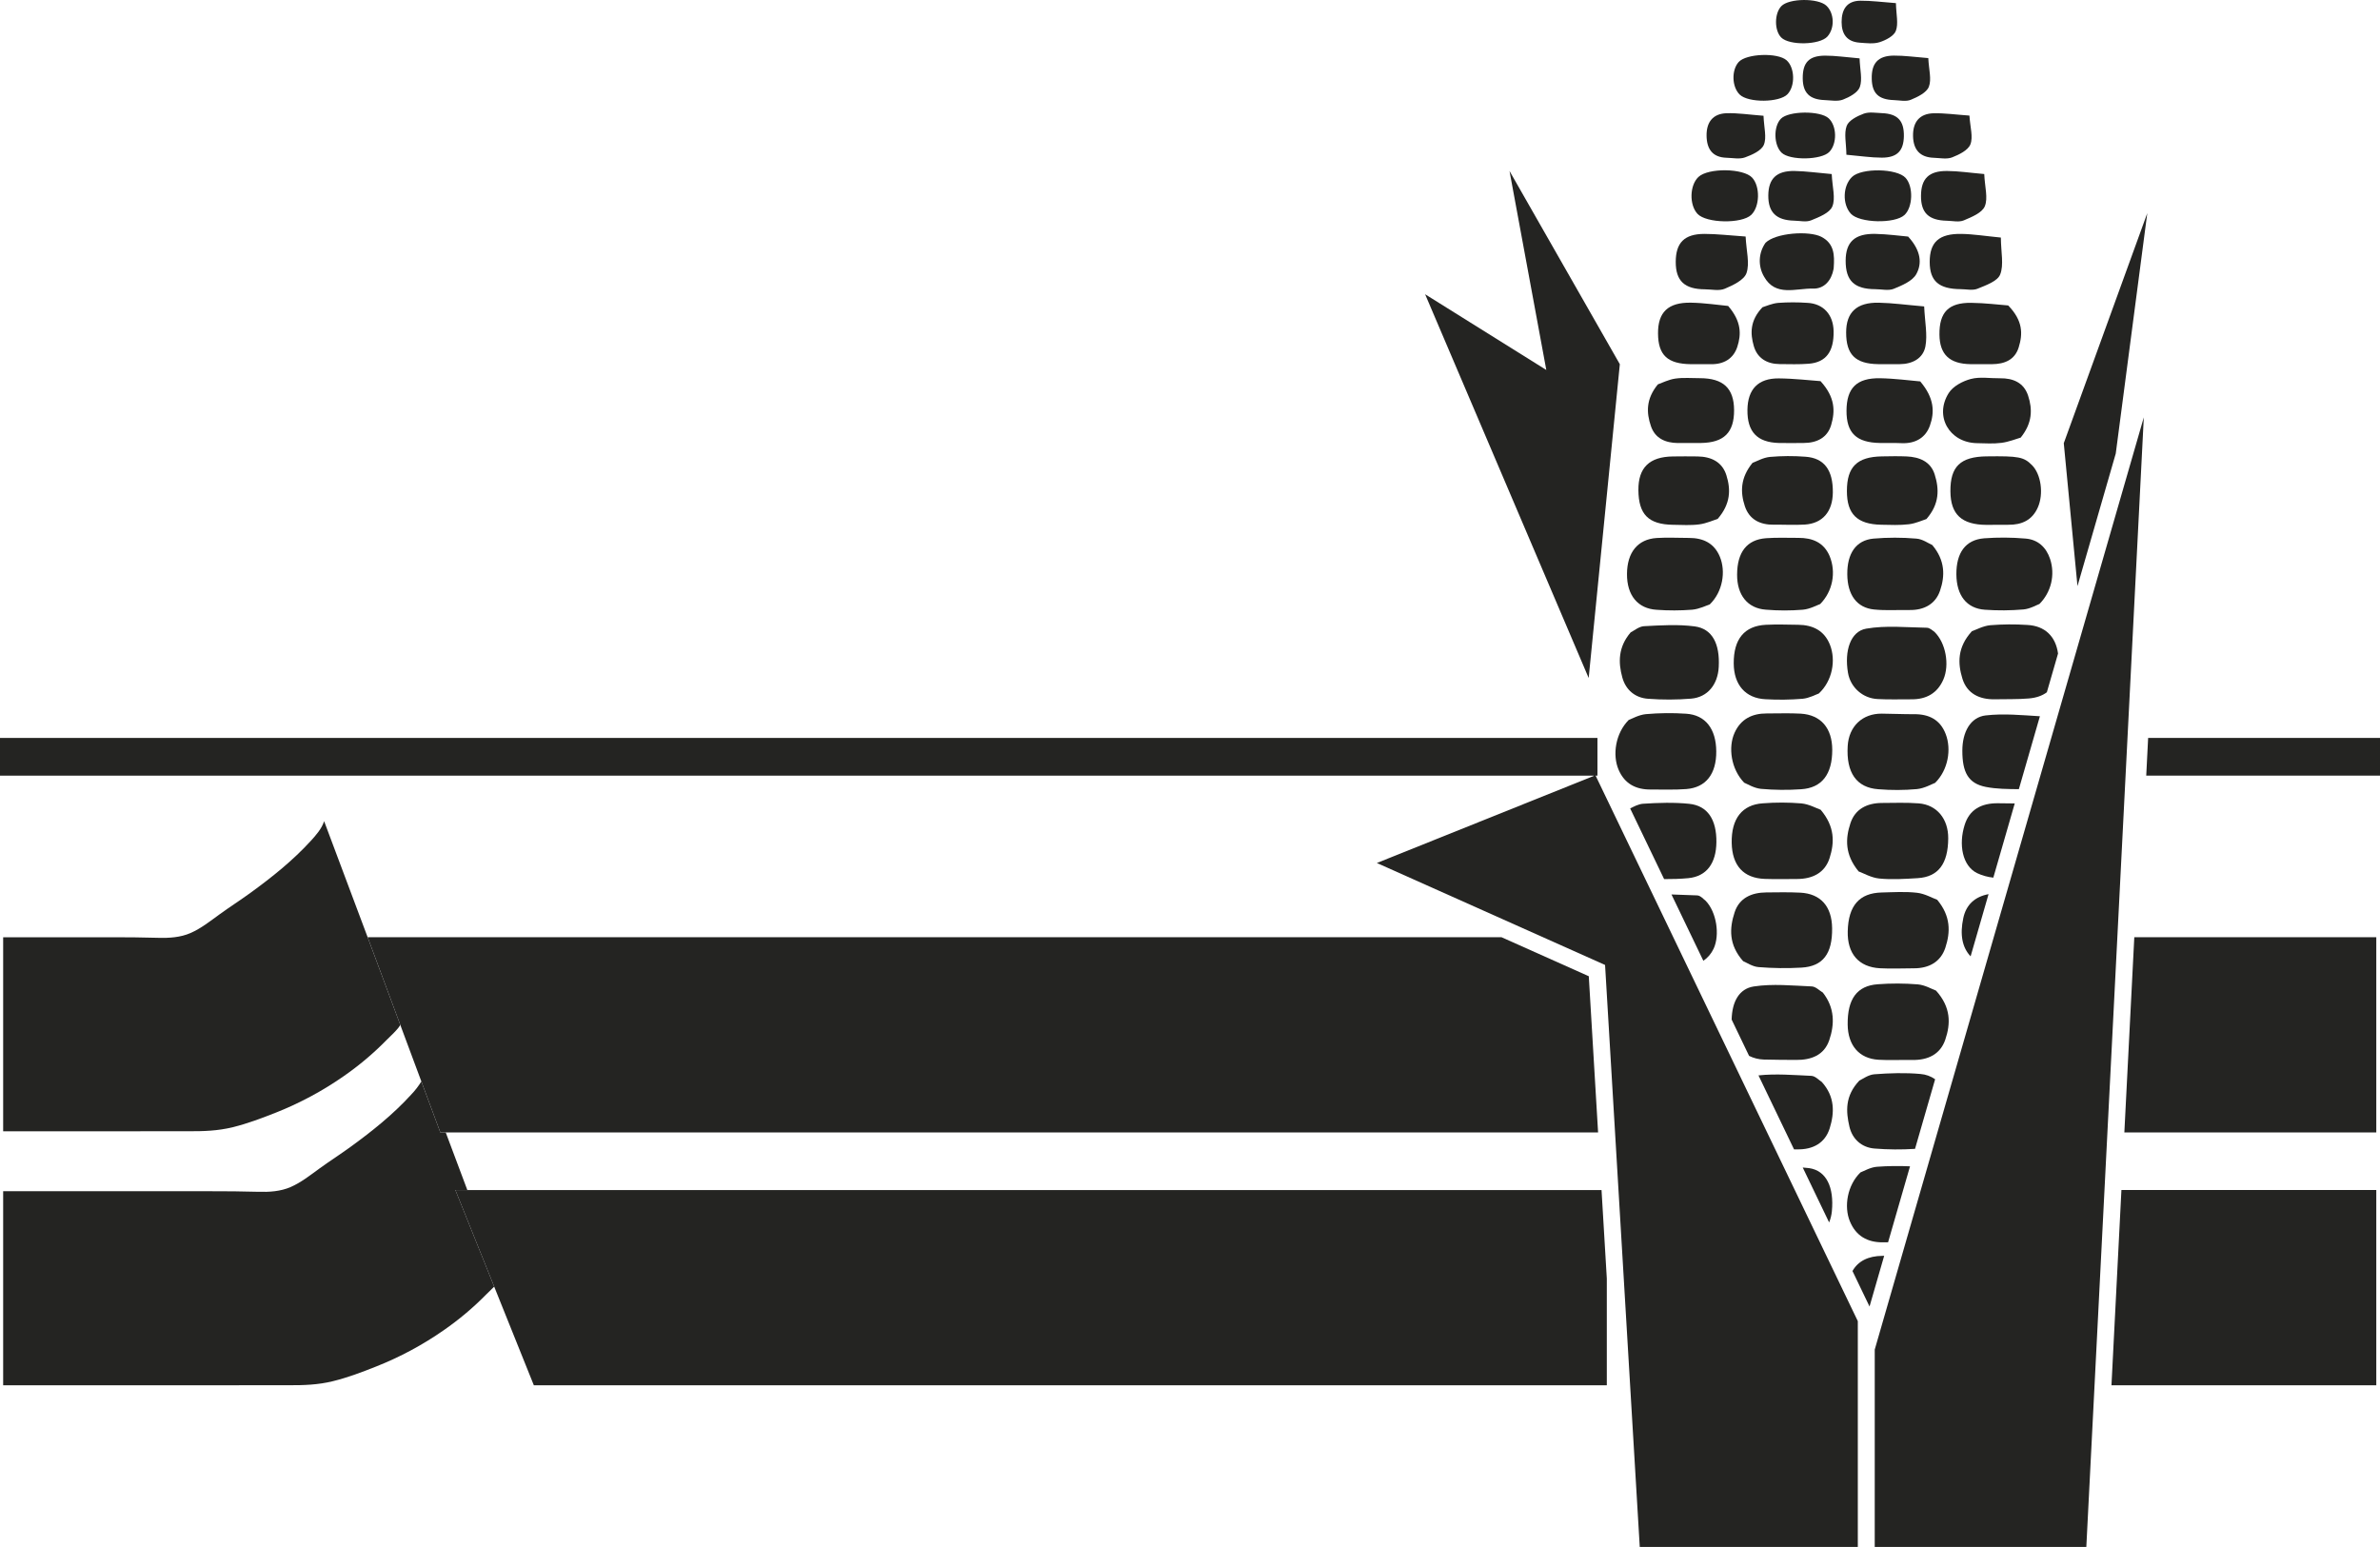 <?xml version="1.0" encoding="UTF-8"?> <svg xmlns="http://www.w3.org/2000/svg" id="Group_134" width="1923" height="1249.91" viewBox="0 0 1923 1249.91"><rect id="Rectangle_122" y="596.24" width="1290.71" height="30.47" fill="#242422"></rect><path id="Path_294" d="M1735.66,596.23l-1.54,30.47h188.88v-30.47h-187.34Z" fill="#242422"></path><g id="Group_109"><path id="Path_295" d="M261.89,663.49c-1.9,6.01-6.49,11.22-10.65,15.79-14.48,15.88-31.4,29.43-48.74,42.02-8.32,6.06-17,11.58-25.31,17.62-7.42,5.38-14.79,11.26-23.24,14.95-8.15,3.57-17.3,4.13-26.08,3.87-13.08-.4-26-.46-39.02-.46H2.55v156.78H106.39c15.17,0,30.36-.14,45.51-.04,12.41,.08,24.06-.27,36.22-3.27,11.97-2.94,23.52-7.33,34.98-11.86,19.26-7.64,37.57-17.48,54.56-29.33,12.44-8.62,24.04-18.4,34.64-29.21,1.05-1.09,10.88-10.14,11.06-12.42l-26.3-70.64c-16.7-44.53-35.17-93.78-35.17-93.78" fill="#242422"></path><path id="Path_296" d="M377.59,961.52c-5.92-15.77-12.01-32.05-17.44-46.51h-4.36l-15.35-41.2c-2.38,3.85-5.16,7.44-8.3,10.7-14.48,15.88-31.4,29.43-48.74,42.02-8.32,6.06-17,11.58-25.31,17.62-7.42,5.38-14.79,11.26-23.25,14.95-8.13,3.55-17.29,4.13-26.07,3.85-13.08-.38-25.98-.46-39.02-.46H2.55v156.79H187.29c15.17,0,30.36-.15,45.51-.04,12.41,.08,24.06-.27,36.22-3.27,11.97-2.95,23.54-7.33,34.96-11.88,19.27-7.62,37.58-17.46,54.58-29.32,12.44-8.63,24.04-18.41,34.64-29.22,.53-.56,3.4-3.21,6.1-6l-31.37-78.03h9.66Z" fill="#242422"></path><path id="Path_297" d="M360.15,915.01h931.08l-7.52-126.24-70.53-31.52H297.06l26.3,70.65,17.1,45.91,15.34,41.2h4.36Z" fill="#242422"></path><path id="Path_298" d="M377.59,961.53h-9.66l31.37,78.03,32.04,79.73h866.94v-86.21l-4.27-71.55H377.59Z" fill="#242422"></path><path id="Path_299" d="M1920,915.01v-157.76h-195.52l-8.04,157.76h203.56Z" fill="#242422"></path><path id="Path_300" d="M1920,1119.28v-157.76h-205.93l-8.04,157.76h213.96Z" fill="#242422"></path><path id="Path_301" d="M1364.13,709.54c14.82-1.43,22.51-12.07,22.69-29.07,.2-18.18-7.05-29.47-21.95-31-12.3-1.27-24.88-.86-37.25-.06-3.8,.26-7.48,2.26-10.47,3.81l27.43,57.08c6.53,.03,13.07-.15,19.55-.76" fill="#242422"></path><path id="Path_302" d="M1517.8,856.27c9.1,.53,18.25,0,27.38,.16,12.45,.23,22.52-4.48,26.58-16.4,4.4-12.9,4.66-26.15-7.49-39.64-3.29-1.19-8.87-4.51-14.71-5.03-10.75-.87-21.56-.91-32.31-.1-16.89,1.18-24.59,11.93-24.36,32.6,.19,16.8,9.29,27.49,24.9,28.4" fill="#242422"></path><path id="Path_303" d="M1551.72,867.76c-12.33-1.13-24.89-.71-37.26,.23-4.96,.38-9.66,3.99-12.1,5.07-11.82,12.47-10.87,25.1-8.05,37.27,2.31,9.98,9.85,16.84,20.28,17.67,10.89,.87,21.82,.96,32.72,.25l16.24-56.23c-3.49-2.47-7.58-3.94-11.84-4.26" fill="#242422"></path><path id="Path_304" d="M1362.34,576.67c-10.81-.73-21.67-.61-32.46,.34-5.85,.56-11.45,3.83-13.93,4.72-10.7,10.8-13.31,28.31-8.11,40.32,4.89,11.29,13.98,15.96,25.93,15.87,9.58-.07,19.2,.37,28.73-.37,15.88-1.23,24.33-12.25,24.21-30.43s-8.73-29.46-24.36-30.45" fill="#242422"></path><path id="Path_305" d="M1518.5,709.84c10.22,1,20.67,.31,30.99-.31,16.63-1.03,24.53-11.62,24.64-32.17,.1-15.68-9.16-27.1-23.82-28.25-9.9-.76-19.9-.38-29.85-.33-11.88,.08-21.53,4.83-25.34,16.36-4.11,12.48-4.65,25.26,6.61,38.96,3.99,1.45,10.22,5.11,16.77,5.75" fill="#242422"></path><path id="Path_306" d="M1454.51,721.25c-9.12-.47-18.26-.27-27.39-.19-11.78,.1-21.73,4.39-25.56,16.03-4.24,12.92-4.92,26.15,6.85,39.49,2.78,1.13,7.52,4.43,12.49,4.82,11.51,.93,23.08,1.08,34.61,.42,17.45-1.01,25.05-11.24,24.81-31.81-.2-17.66-9.2-27.92-25.81-28.77" fill="#242422"></path><path id="Path_307" d="M1471.08,654.28c-3.44-1.2-9.39-4.55-15.6-5.15-10.34-.85-20.73-.87-31.07-.07-16.85,1.08-25.57,12.48-25.22,31.9,.33,18.4,9.51,28.58,26.75,29.18,8.69,.31,17.41,.1,26.12,.07,12.38-.04,22.4-4.89,26.24-16.95,3.98-12.49,4.33-25.33-7.23-38.98" fill="#242422"></path><path id="Path_308" d="M1409.24,632.39c2.34,.9,7.85,4.43,13.64,5,10.75,.95,21.56,1.06,32.32,.31,16.87-1.03,25.27-12.11,25.22-31.92-.04-17.47-9.2-28.22-25.52-29.17-9.09-.53-18.25-.12-27.39-.16-11.82-.04-20.97,4.5-26.01,15.62-5.32,11.78-2.87,29.28,7.74,40.31" fill="#242422"></path><path id="Path_309" d="M1548.96,721.35c-9.43-1.09-19.09-.47-28.66-.23-18,.44-26.87,10.67-27.36,31.27-.45,18.15,8.82,29.03,26.12,29.95,9.14,.48,18.33,.06,27.49,.03,12.08-.01,21.49-5.17,25.27-16.65,4.13-12.56,4.48-25.42-6.6-38.71-3.98-1.45-9.95-4.92-16.25-5.66" fill="#242422"></path><path id="Path_310" d="M1424.94,856.09c8.71,.26,17.43,.23,26.13,.31,12.21,.14,22.77-3.73,26.93-15.94,4.41-12.92,4.5-26.11-5.17-38.48-2.61-1.52-5.74-4.84-8.98-4.97-15.61-.64-31.55-2.31-46.81,.03-11.74,1.8-17.56,12.15-17.9,26.76l14.09,29.32c3.64,1.82,7.64,2.84,11.71,2.97" fill="#242422"></path><path id="Path_311" d="M1516.49,942.73c-5.45,.44-10.7,3.64-13.25,4.55-10.54,10.18-13.59,27.49-8.53,39.62,4.85,11.67,14.07,16.98,26.56,16.88,1.41-.01,2.84-.01,4.26-.01l17.73-61.4c-8.92-.42-17.87-.3-26.78,.36" fill="#242422"></path><path id="Path_312" d="M1604.48,578.03c-12.46,1.44-18.92,13.45-18.94,28.46-.03,17.59,4.81,26.54,18.97,29.33,8.68,1.71,17.7,1.72,26.69,1.82l17.01-58.92c-14.58-.88-29.36-2.35-43.74-.68" fill="#242422"></path><path id="Path_313" d="M1546.67,577.06c-8.75,.04-17.5-.38-26.23-.45-15.69-.11-26.58,10.28-27.53,26.12-1.3,21.49,7.05,33.71,24.74,34.96,10.38,.85,20.82,.82,31.2-.11,6.21-.63,12.12-4.11,14.72-5.06,10.54-10.47,13.23-27.05,8.57-39.3-4.43-11.67-13.45-16.22-25.48-16.17" fill="#242422"></path><path id="Path_314" d="M1452.14,928.67c12.62,.23,22.5-5.06,26.23-17.04,3.88-12.49,4.33-25.49-6.38-37.41-2.12-1.31-5.21-4.8-8.43-4.95-14.24-.63-28.73-1.89-42.74-.37l28.73,59.77c.86,.01,1.74-.01,2.6,0" fill="#242422"></path><path id="Path_315" d="M1637.96,504.94c-9.94-.65-19.91-.58-29.84,.22-5.85,.56-11.45,3.69-14.86,4.85-11.86,13.01-11.51,25.97-7.63,38.45,3.77,12.04,13.89,16.85,26.35,16.55,9.12-.22,18.27,.12,27.34-.67,6.01-.52,10.8-2.21,14.5-5l9.04-31.3c-1.93-13.93-10.65-22.39-24.9-23.1" fill="#242422"></path><path id="Path_316" d="M1426.59,564.97c9.94,.57,19.91,.44,29.84-.37,5.47-.51,10.72-3.43,13.13-4.26,10.98-10.13,14-26.86,8.99-39.43-4.59-11.51-13.85-15.94-25.6-16.1-8.71-.12-17.44-.42-26.13,.01-17.41,.89-26.12,11.56-26,31.22,.11,17.32,9.49,28.17,25.76,28.94" fill="#242422"></path><path id="Path_317" d="M1369.24,506.11c-13.41-1.76-27.27-.88-40.87-.16-4.14,.21-8.12,3.69-10.82,5-10.13,11.87-10.13,24.24-6.71,36.55,2.77,9.98,10.36,16.38,20.8,17.1,11.58,.88,23.22,.84,34.8-.11,13.34-1.16,21.54-11.44,22.28-25.64,.97-18.72-5.22-30.86-19.48-32.74" fill="#242422"></path><path id="Path_318" d="M1517.2,564.82c9.1,.51,18.25,.15,27.36,.2,11.96,.07,20.88-4.95,25.68-16.06,5.09-11.78,1.97-29.62-7.33-38.53-1.05-.59-3.54-3.19-6.05-3.23-16.36-.27-33.09-2.02-49,.74-12.79,2.23-17.71,18.06-14.73,35.58,1.97,11.9,12.01,20.8,24.07,21.3" fill="#242422"></path><path id="Path_319" d="M1384.56,766.57c5.22-11.17,2.37-29.7-6.41-38.74-1.38-.94-4.09-4.31-6.88-4.37-6.88-.18-13.8-.53-20.74-.75l25.75,53.58c3.58-2.44,6.44-5.79,8.27-9.72" fill="#242422"></path><path id="Path_320" d="M1513.63,435.19c-14.09,1.39-21.19,12.01-21.05,28.85,.14,16.57,7.63,27.01,21.66,28.42,9.47,.96,19.08,.27,28.63,.42,11.6,.19,20.87-4.7,24.6-15.47,4.14-12.01,4.28-24.53-6.21-37.03-3.1-1.34-7.85-4.83-12.83-5.19-11.58-1-23.23-1-34.81,0" fill="#242422"></path><path id="Path_321" d="M1389.58,449.74c-4.59-10.98-13.52-15.09-24.86-15.1-8.72,0-17.47-.51-26.15,.05-15.35,1-23.88,11.66-23.99,29.06-.1,17.19,8.62,28.03,24.01,28.95,9.52,.69,19.09,.67,28.61-.07,5.88-.53,11.55-3.42,14.23-4.26,10.53-10.18,13.16-26.66,8.15-38.63" fill="#242422"></path><path id="Path_322" d="M1478.28,449.21c-4.77-11-13.93-14.67-25.18-14.62-8.71,.04-17.47-.38-26.15,.27-15.53,1.16-23.3,11.26-23.4,29.36-.1,16.51,8.38,27.31,23.22,28.39,9.94,.83,19.93,.84,29.87,.03,5.84-.53,11.45-3.68,14.04-4.57,10.08-10.27,13.07-25.55,7.6-38.86" fill="#242422"></path><path id="Path_323" d="M1603.01,434.96c-14.94,1.23-22.4,11.71-22.29,29.11,.11,16.98,8.26,27.58,23.06,28.59,10.36,.73,20.76,.65,31.1-.23,5.43-.49,10.61-3.58,12.97-4.44,9.48-9.52,12.81-23.56,8.6-36.32-3.18-9.55-9.9-15.72-19.86-16.51-11.17-.97-22.39-1.04-33.57-.21" fill="#242422"></path><path id="Path_324" d="M1519.97,423.98c7.48,.16,15.05,.49,22.43-.4,5.51-.67,10.8-3.17,14.12-4.21,10.72-12.3,10.37-24.3,6.66-36.08-3.28-10.4-12.36-14.04-22.62-14.5-6.64-.29-13.31-.15-19.96-.04-20.17,.35-28.32,8.42-28.33,27.95-.03,18.66,8.24,26.88,27.71,27.28" fill="#242422"></path><path id="Path_325" d="M1433.22,423.95c8.32-.11,16.66,.41,24.96-.1,14.46-.9,22.58-10.47,22.72-25.98,.16-18.11-6.96-27.79-22.18-28.85-9.54-.73-19.13-.68-28.66,.16-5.48,.53-10.73,3.61-14.05,4.8-9.83,12.04-9.98,23.58-6.21,34.99,3.55,10.76,12.27,15.13,23.43,14.98" fill="#242422"></path><path id="Path_326" d="M1351.84,424.02c7.07,.1,14.23,.59,21.17-.34,5.88-.79,11.52-3.4,14.88-4.46,10.54-12.25,10.59-23.8,7.01-35.22-3.4-10.85-12.36-15.06-23.32-15.21-6.64-.1-13.29-.09-19.94,.01-18.98,.26-27.95,9.05-27.84,27.15,.14,19.74,8.15,27.8,28.03,28.08" fill="#242422"></path><path id="Path_327" d="M1605.11,368.73c-21.16,.29-29.36,8.22-29.21,28.24,.12,18.67,9.08,27.01,29.17,27.12,5.82,.04,11.65-.15,17.47-.08,10.91,.14,19.49-3.65,24.06-14.16,4.77-10.96,2.51-26.67-4.76-33.99-6.6-6.67-10.8-7.48-36.73-7.12" fill="#242422"></path><path id="Path_328" d="M1522.38,1014.7c-.42,0-.86-.01-1.29,0-11.74,.08-19.86,4.36-24.32,12.26l13.78,28.69,11.82-40.95Z" fill="#242422"></path><path id="Path_329" d="M1480.14,978.55c1.79-19.11-4.35-32.74-18.47-34.73-1.68-.23-3.39-.3-5.08-.48l21.32,44.37c1.19-2.93,1.94-6.01,2.23-9.16" fill="#242422"></path><path id="Path_330" d="M1592.4,306.2c-6.59,1.74-14.38,5.85-17.84,11.33-11.92,18.77,.53,40.1,22.65,40.53,6.66,.12,13.41,.6,19.96-.25,5.93-.76,11.65-3.13,15.53-4.24,9.5-11.81,9.58-22.92,5.96-33.92-3.42-10.42-12.07-14.16-22.65-14.01-7.9,.12-16.2-1.39-23.6,.56" fill="#242422"></path><path id="Path_331" d="M1470.94,307.95c-8.88-.61-21.34-2.12-33.77-2.21-16.72-.11-25.08,8.84-25.27,25.5-.19,17.67,7.85,26.2,25.4,26.68,6.66,.19,13.3,.01,19.96,0,10.61,0,19.24-4.15,22.29-14.54,3.23-10.95,3.42-22.24-8.6-35.43" fill="#242422"></path><path id="Path_332" d="M1519.11,357.92c5.84,.08,11.67-.1,17.5,.15,10.87,.45,19.22-4.32,22.7-14.12,3.85-10.84,3.73-22.17-7.79-35.78-8.46-.71-20.46-2.36-32.49-2.56-18.94-.3-26.98,7.94-27.08,26.2-.08,18.07,7.98,25.83,27.16,26.11" fill="#242422"></path><path id="Path_333" d="M1355.64,357.96c6.25,.05,12.49,.04,18.73-.04,18.6-.27,26.83-8.47,26.74-26.58-.1-17.65-8.75-25.74-27.61-25.78-6.66,0-13.42-.6-19.94,.34-5.47,.81-10.68,3.49-14.02,4.66-9.69,11.8-9.36,22.87-5.6,33.81,3.38,9.87,11.73,13.48,21.72,13.59" fill="#242422"></path><path id="Path_334" d="M1614.58,649.01c-14.3-.19-23.33,5.56-27.09,17.25-5.18,16.13-1.9,33.35,9.96,39.21,4.14,1.94,8.57,3.18,13.12,3.65l17.3-59.96c-4.46-.06-8.91-.1-13.3-.15" fill="#242422"></path><path id="Path_335" d="M1517.47,294.23c5.81,.1,11.62,0,17.41,0,10.25-.03,18.96-4.59,20.82-14.34,1.78-9.4-.42-19.57-1.01-32.3-14.43-1.23-25.59-2.8-36.77-3.01-17.8-.31-26.23,7.8-26.26,23.97-.03,17.95,7.42,25.38,25.81,25.67" fill="#242422"></path><path id="Path_336" d="M1460.43,244.71c-7.87-.56-15.77-.56-23.65,.01-5.13,.45-10.07,2.76-12.72,3.53-10.22,10.73-9.95,21.24-7.03,31.35,2.8,9.73,10.59,14.52,20.87,14.57,7.89,.04,15.81,.36,23.66-.29,13.91-1.16,20.27-9.87,19.96-26.33-.25-13.29-8.19-22.14-21.09-22.85" fill="#242422"></path><path id="Path_337" d="M1366.31,294.26c5.4,.06,10.8-.1,16.18,0,10.32,.16,18.12-4.47,21.23-14.04,3.25-10.03,3.42-20.46-7.4-33.02-7.79-.72-18.92-2.46-30.08-2.64-18.52-.31-26.69,7.76-26.58,24.83,.1,17.59,7.67,24.66,26.65,24.86" fill="#242422"></path><path id="Path_338" d="M1567.04,270.39c.18,16.03,8.15,23.62,25.19,23.85,5.81,.07,11.62,.06,17.43,0,9.98-.08,18.33-3.47,21.43-13.63,3.27-10.65,3.61-21.32-8.5-33.81-7.54-.57-18.73-2-29.92-2.12-18.36-.2-25.82,7.67-25.63,25.71" fill="#242422"></path><path id="Path_339" d="M1515.26,233.66c5,.01,10.58,1.42,14.86-.31,6.75-2.76,15.14-6.25,18.26-11.95,4.52-8.24,4.06-18.59-6.63-30.25-6.55-.56-16.52-1.97-26.52-2.17-16.68-.34-23.93,6.56-23.97,21.65-.04,16.24,6.96,22.96,24,23.03" fill="#242422"></path><path id="Path_340" d="M1471.59,191.33c-9.92-5.07-36.84-3.24-45.06,4.83-5.73,8.06-6.22,18.72-1.26,27.27,9.23,16.63,25.93,9.36,39.62,9.76,8.99,.25,14.91-6.52,16.61-15.87,.07-.4,.08-.82,.12-1.23,.71-9.9,.46-19.38-10.03-24.75" fill="#242422"></path><path id="Path_341" d="M1377.53,233.76c5.41,.03,11.47,1.48,16.07-.47,6.67-2.82,15.58-6.99,17.54-12.64,2.72-7.91-.11-17.71-.71-29.54-13.34-.9-23.33-2.13-33.31-2.12-16.22,.03-23.11,7.15-23.15,22.61-.03,15.35,7.07,22.05,23.56,22.16" fill="#242422"></path><path id="Path_342" d="M1559.17,211.71c.04,15.39,7.34,21.8,25.03,21.92,4.58,.03,9.69,1.26,13.61-.35,6.77-2.78,16.13-6.03,18.29-11.49,3.09-7.79,.66-17.75,.56-29.85-12.78-1.24-22.29-2.8-31.82-2.95-18.26-.29-25.71,6.68-25.67,22.73" fill="#242422"></path><path id="Path_343" d="M1552.13,158.12c-.1,13.85,6.15,19.92,20.97,20.24,4.58,.11,9.73,1.34,13.61-.3,6.34-2.68,14.79-6.08,16.98-11.4,2.73-6.61,.01-15.49-.46-26.04-11.66-1.01-20.82-2.42-29.99-2.47-14.78-.11-21.01,6.21-21.1,19.97" fill="#242422"></path><path id="Path_344" d="M1538.81,173.69c6.77-6.33,7.26-22.92,.89-29.96-6.98-7.72-35.57-8.22-43.3-.77-7.45,7.18-7.94,21.99-.98,29.67,6.9,7.63,35.61,8.32,43.4,1.05" fill="#242422"></path><path id="Path_345" d="M1463.33,178.04c6.38-2.62,14.95-5.93,17.15-11.21,2.76-6.63,.01-15.54-.48-26.19-11.58-1.01-20.74-2.32-29.92-2.49-14.68-.26-21.23,6.18-21.32,19.82-.1,13.64,6.47,20.01,20.95,20.33,4.58,.1,9.7,1.35,13.61-.26" fill="#242422"></path><path id="Path_346" d="M1414.98,173.59c6.93-6.59,7.34-22.83,.78-30.01-7.04-7.7-35.52-8.09-43.46-.59-7.11,6.71-7.52,22.43-.78,29.76,7.03,7.67,35.72,8.22,43.47,.85" fill="#242422"></path><path id="Path_347" d="M1586.32,741.75c-2.86,13.41-.94,23.75,5.9,30.97l14.5-50.26c-11.03,2.02-18.12,8.56-20.41,19.29" fill="#242422"></path><path id="Path_348" d="M1477.54,95.59c-6.86-6.34-32.42-6.08-38.64,.38-6.11,6.36-5.75,21.35,.64,27.45,6.71,6.38,32.11,5.95,38.52-.68s6.15-20.98-.52-27.15" fill="#242422"></path><path id="Path_349" d="M1492.1,101.71c-2.3,6.15-.38,13.86-.23,23.32,11.22,.98,19.93,2.35,28.63,2.35,12.33,.01,17.58-5.52,17.8-17.24,.23-12.57-5-18.21-17.67-18.71-4.95-.2-10.39-1.2-14.75,.41-5.26,1.95-12.11,5.4-13.78,9.87" fill="#242422"></path><path id="Path_350" d="M1395.11,127.47c4.99,.14,10.46,1.3,14.86-.3,5.71-2.09,13.2-5.4,15.18-10.16,2.46-5.93,.11-13.87-.26-23.48-11.65-.88-20.83-2.35-29.95-2.04-10.99,.38-16.21,7.27-16.06,18.18,.16,10.69,4.72,17.48,16.22,17.8" fill="#242422"></path><path id="Path_351" d="M1512.33,63.59c.25,11.8,5.45,16.87,17.95,17.29,4.57,.16,9.69,1.37,13.6-.25,5.56-2.3,12.78-5.77,14.61-10.54,2.32-6.05-.03-13.91-.46-23.15-10.95-.85-19.4-2.09-27.83-2.01-12.74,.09-18.14,6.15-17.86,18.66" fill="#242422"></path><path id="Path_352" d="M1444.28,76.11c6.34-6.66,5.95-21.43-.74-27.39-7.19-6.4-32.58-5.47-38.74,1.41-5.93,6.61-5.48,20.16,.88,26.32,6.94,6.72,32.08,6.51,38.6-.34" fill="#242422"></path><path id="Path_353" d="M1545.71,110.09c.27,10.91,5.6,17.03,16.76,17.4,4.98,.16,10.47,1.35,14.8-.33,5.63-2.19,12.94-5.75,14.79-10.55,2.31-5.97-.22-13.82-.79-23.22-11.24-.79-20.04-2.05-28.8-1.87-11.44,.23-17.04,7-16.76,18.58" fill="#242422"></path><path id="Path_354" d="M1502.72,70.29c2.19-6.15,.12-13.83-.21-23.13-11.04-.93-19.44-2.21-27.82-2.2-13.11,.04-18.19,5.6-18.11,18.31,.07,11.66,5.48,17.15,17.65,17.59,4.99,.19,10.48,1.3,14.86-.38,5.25-2.01,12.01-5.66,13.63-10.2" fill="#242422"></path><path id="Path_355" d="M1502.57,34.48c5.38,.37,11.19,1.17,16.12-.4,5.02-1.6,11.59-4.98,13.15-9.19,2.16-5.82,.26-13.16,.04-22.36-11.14-.82-19.94-2.03-28.73-1.95-10.92,.08-15.17,7.05-15.16,17.26,.03,9.79,4.42,15.94,14.58,16.63" fill="#242422"></path><path id="Path_356" d="M1476.52,29.51c6.03-6.67,5.62-18.89-.85-24.93-6.7-6.26-30.11-6.04-36.33,.33-5.71,5.86-5.81,19.63-.16,25.37,6.52,6.63,31.11,6.12,37.34-.76" fill="#242422"></path><path id="Path_357" d="M1667.5,358.1l11.07,115.46,30.93-107.13,25.48-194.24-67.48,185.91Z" fill="#242422"></path><path id="Path_358" d="M1308.79,294.26l-89.13-156.12,29.73,160.79-97.92-61.18,132.15,310.06,25.18-253.56Z" fill="#242422"></path><path id="Path_359" d="M1514.75,1203.62v46.28h170.96l46.45-912.7-217.4,753.22v113.2Z" fill="#242422"></path><path id="Path_360" d="M1501.08,1249.91v-182.46l-213.55-444.27,.23,3.74-175.28,70.36,184.39,82.39,28.03,470.23h176.18Z" fill="#242422"></path></g></svg> 